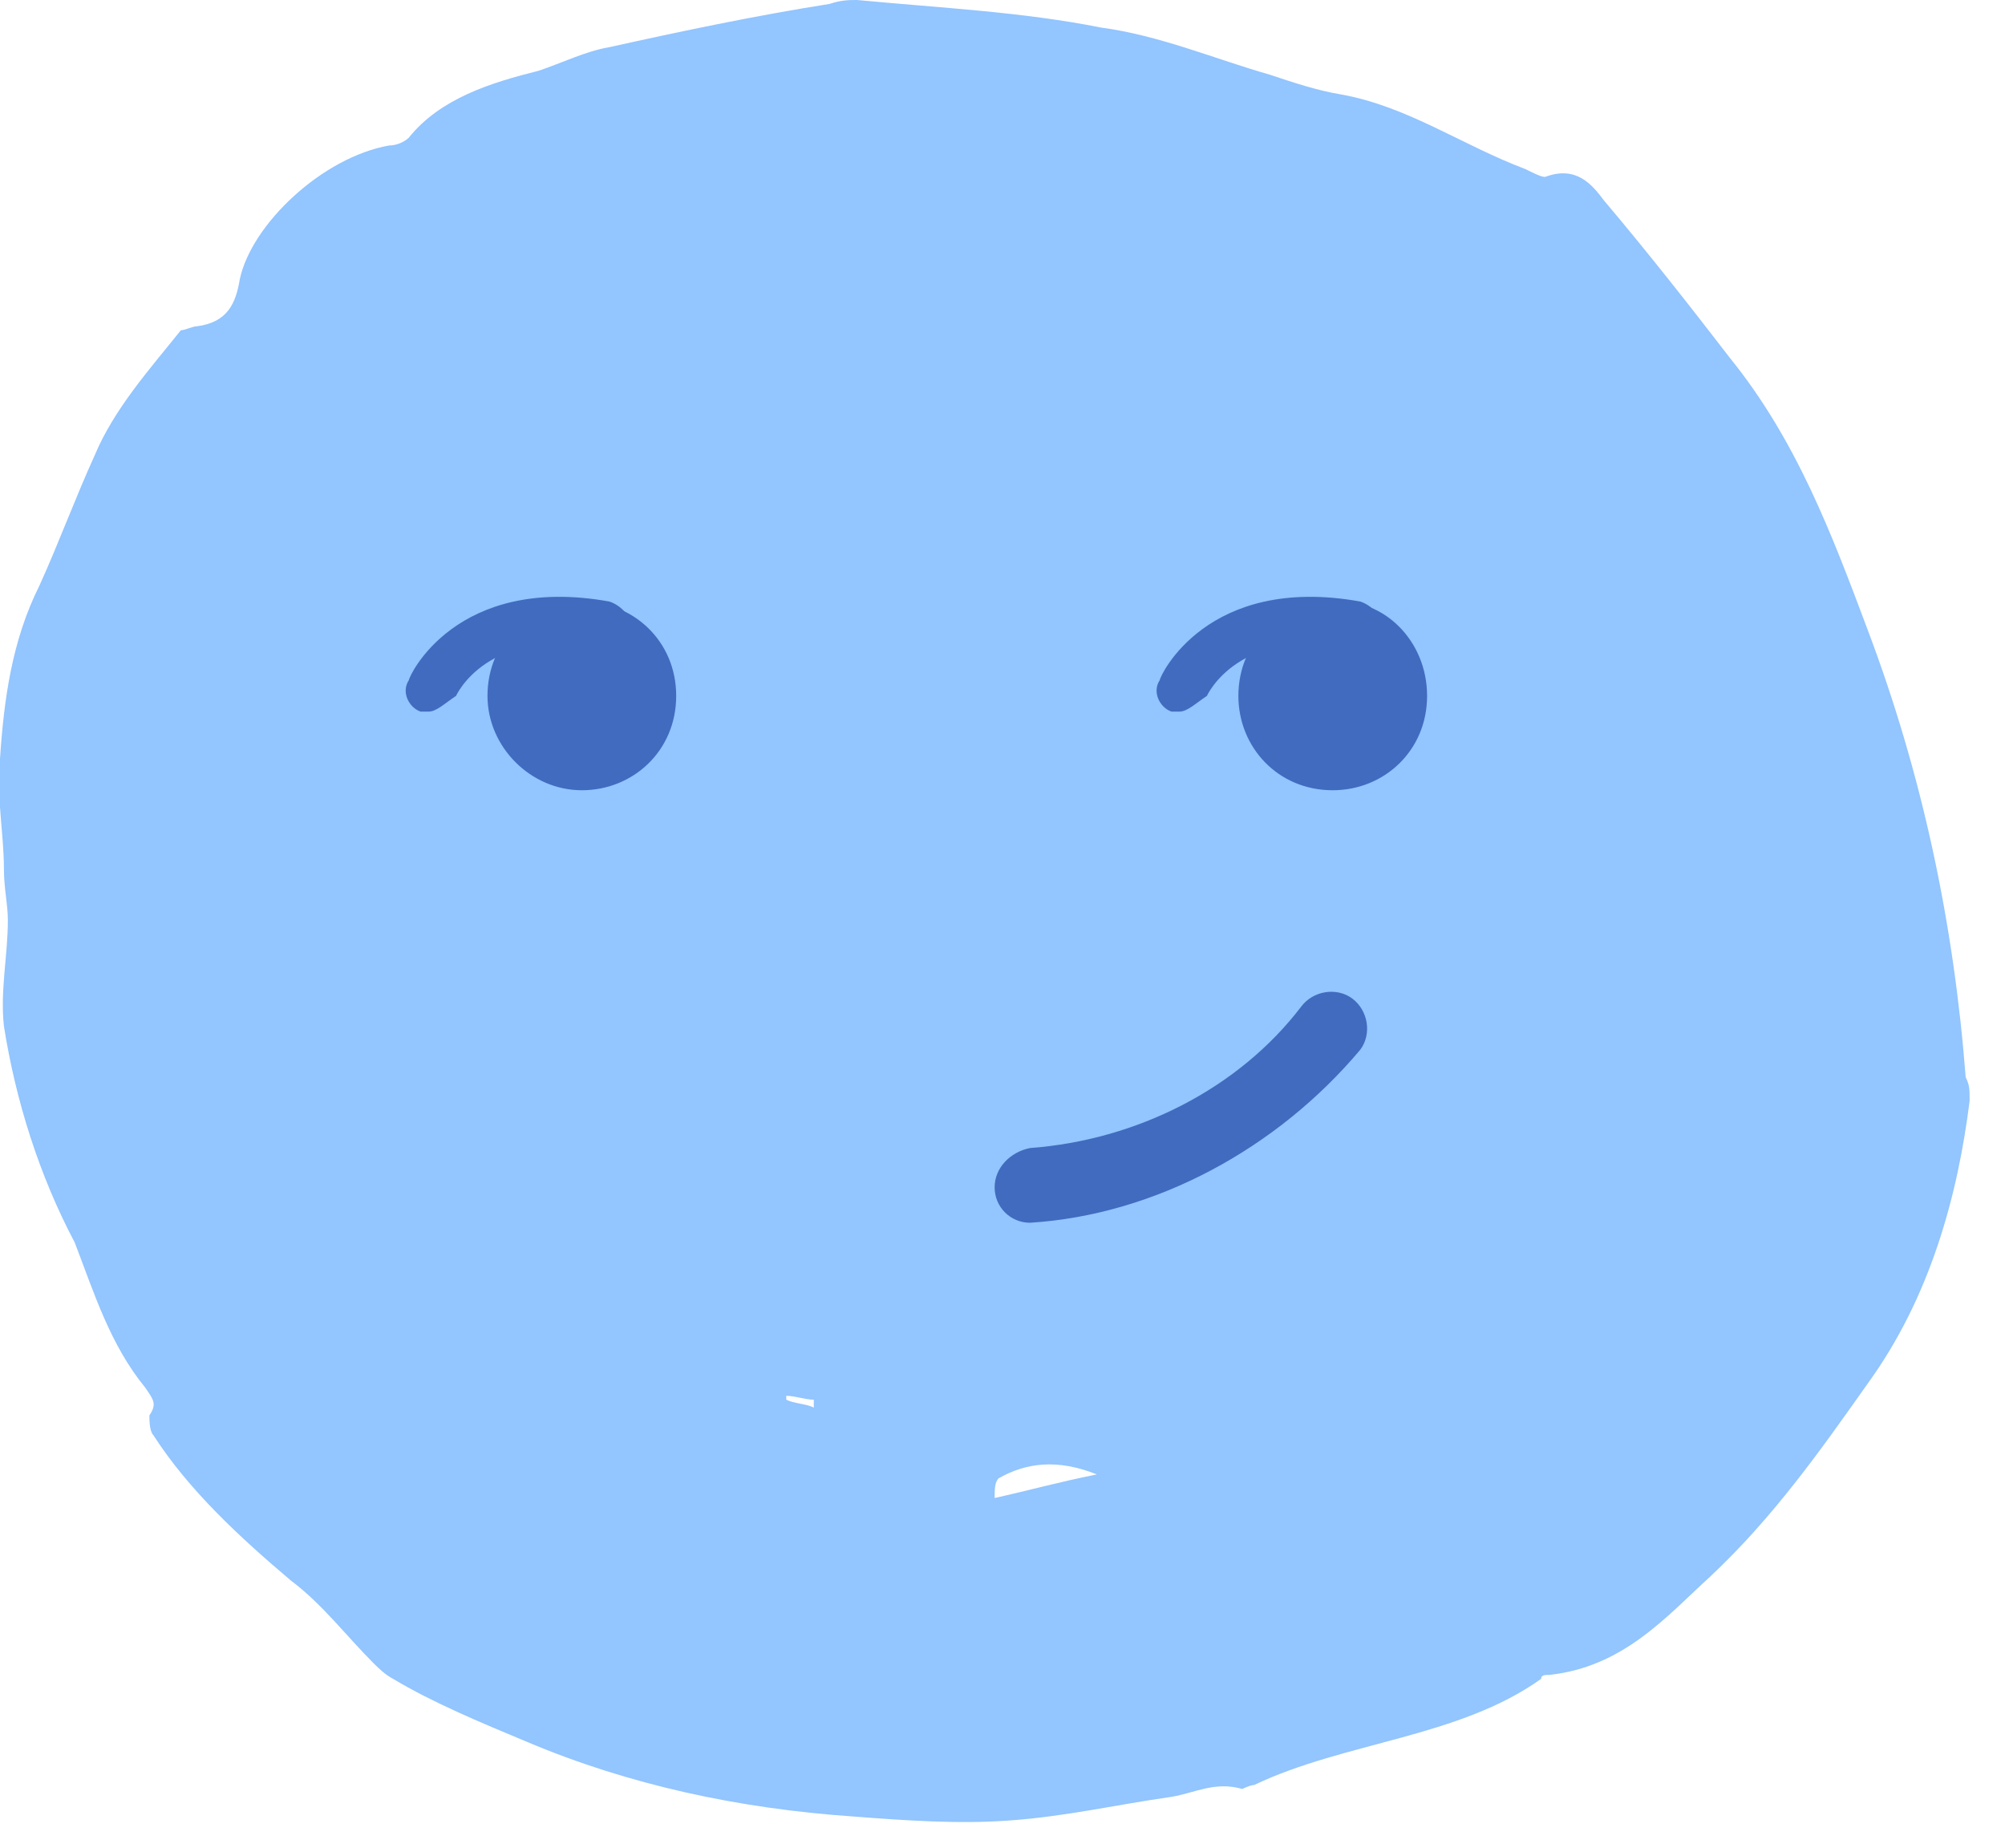 <?xml version="1.0" encoding="UTF-8"?> <svg xmlns="http://www.w3.org/2000/svg" width="51" height="47" viewBox="0 0 51 47" fill="none"> <g clip-path="url(#clip0_22_3247)"> <path d="M50.1 28C49.8 30.4 49.1 33 47.5 35.2C46.3 36.9 45.1 38.6 43.5 40.1C42.4 41.1 41.3 42.4 39.4 42.6C39.3 42.6 39.2 42.6 39.2 42.7C37.1 44.2 34.2 44.3 31.9 45.4C31.8 45.4 31.6 45.5 31.6 45.5C30.9 45.3 30.4 45.6 29.8 45.7C28.4 45.9 27.1 46.2 25.7 46.3C24.4 46.4 23 46.3 21.7 46.2C18.8 46 16 45.4 13.4 44.3C12.2 43.8 11 43.3 10 42.7C9.8 42.6 9.6 42.4 9.5 42.3C8.8 41.6 8.2 40.8 7.4 40.2C6.1 39.1 4.8 37.9 3.9 36.5C3.8 36.4 3.8 36.1 3.8 36C4 35.7 3.9 35.6 3.7 35.3C2.8 34.2 2.4 32.9 1.9 31.6C1 29.9 0.4 28 0.1 26.1C0 25.2 0.2 24.3 0.2 23.4C0.2 23 0.1 22.6 0.1 22.1C0.1 21.2 -0.1 20.2 0 19.3C0.1 17.8 0.3 16.3 1 14.9C1.5 13.8 1.9 12.7 2.4 11.6C2.9 10.4 3.8 9.4 4.6 8.4C4.7 8.4 4.9 8.3 5 8.3C5.8 8.2 6 7.7 6.1 7.1C6.4 5.7 8.2 4 9.9 3.7C10.1 3.7 10.3 3.6 10.4 3.5C11.2 2.5 12.5 2.1 13.7 1.8C14.3 1.6 14.9 1.3 15.5 1.2C17.3 0.8 19.2 0.4 21.1 0.1C21.4 0 21.6 0 21.8 0C23.9 0.2 26 0.3 28 0.7C29.5 0.9 30.9 1.5 32.3 1.9C32.9 2.1 33.5 2.3 34.1 2.4C35.8 2.7 37.2 3.7 38.8 4.3C39 4.4 39.2 4.5 39.3 4.5C40.1 4.2 40.5 4.7 40.8 5.1C41.9 6.4 43 7.8 44 9.1C45.7 11.2 46.6 13.6 47.5 16C48.9 19.7 49.7 23.5 50 27.4C50.1 27.6 50.1 27.7 50.1 28ZM25.3 38.1C26.2 37.9 26.9 37.7 27.9 37.5C26.9 37.1 26.1 37.2 25.4 37.6C25.3 37.7 25.3 37.9 25.3 38.1ZM20.7 35.8C20.7 35.7 20.7 35.7 20.7 35.6C20.5 35.6 20.2 35.5 20 35.5V35.6C20.2 35.7 20.5 35.7 20.7 35.8Z" fill="#93C5FE"></path> <path d="M36.3 17.699C36.3 19.099 35.2 20.099 33.9 20.099C32.5 20.099 31.5 18.999 31.5 17.699C31.5 16.299 32.6 15.299 33.9 15.299C35.2 15.199 36.3 16.299 36.3 17.699Z" fill="#416BBF"></path> <path d="M30 18.099C29.9 18.099 29.8 18.099 29.8 18.099C29.5 17.999 29.3 17.599 29.5 17.299C29.5 17.199 30.7 14.599 34.6 15.299C34.9 15.399 35.2 15.699 35.1 15.999C35 16.299 34.7 16.599 34.4 16.499C31.5 15.899 30.7 17.699 30.7 17.699C30.4 17.899 30.2 18.099 30 18.099Z" fill="#416BBF"></path> <path d="M17.2 17.699C17.2 19.099 16.1 20.099 14.8 20.099C13.5 20.099 12.4 18.999 12.4 17.699C12.4 16.299 13.5 15.299 14.8 15.299C16.1 15.299 17.2 16.299 17.2 17.699Z" fill="#416BBF"></path> <path d="M10.9 18.099C10.8 18.099 10.7 18.099 10.7 18.099C10.4 17.999 10.2 17.599 10.4 17.299C10.4 17.199 11.6 14.599 15.5 15.299C15.8 15.399 16.1 15.699 16 15.999C15.9 16.299 15.6 16.599 15.3 16.499C12.4 15.899 11.6 17.699 11.6 17.699C11.3 17.899 11.1 18.099 10.9 18.099Z" fill="#416BBF"></path> <path d="M26.2 31.099C25.7 31.099 25.3 30.699 25.3 30.199C25.3 29.699 25.7 29.299 26.2 29.199C28.9 28.999 31.5 27.699 33.1 25.599C33.4 25.199 34 25.099 34.4 25.399C34.8 25.699 34.9 26.299 34.6 26.699C32.5 29.199 29.4 30.899 26.2 31.099Z" fill="#416BBF"></path> </g> <defs> <clipPath id="clip0_22_3247"> <rect width="50.1" height="46.4" fill="white"></rect> </clipPath> </defs> </svg> 